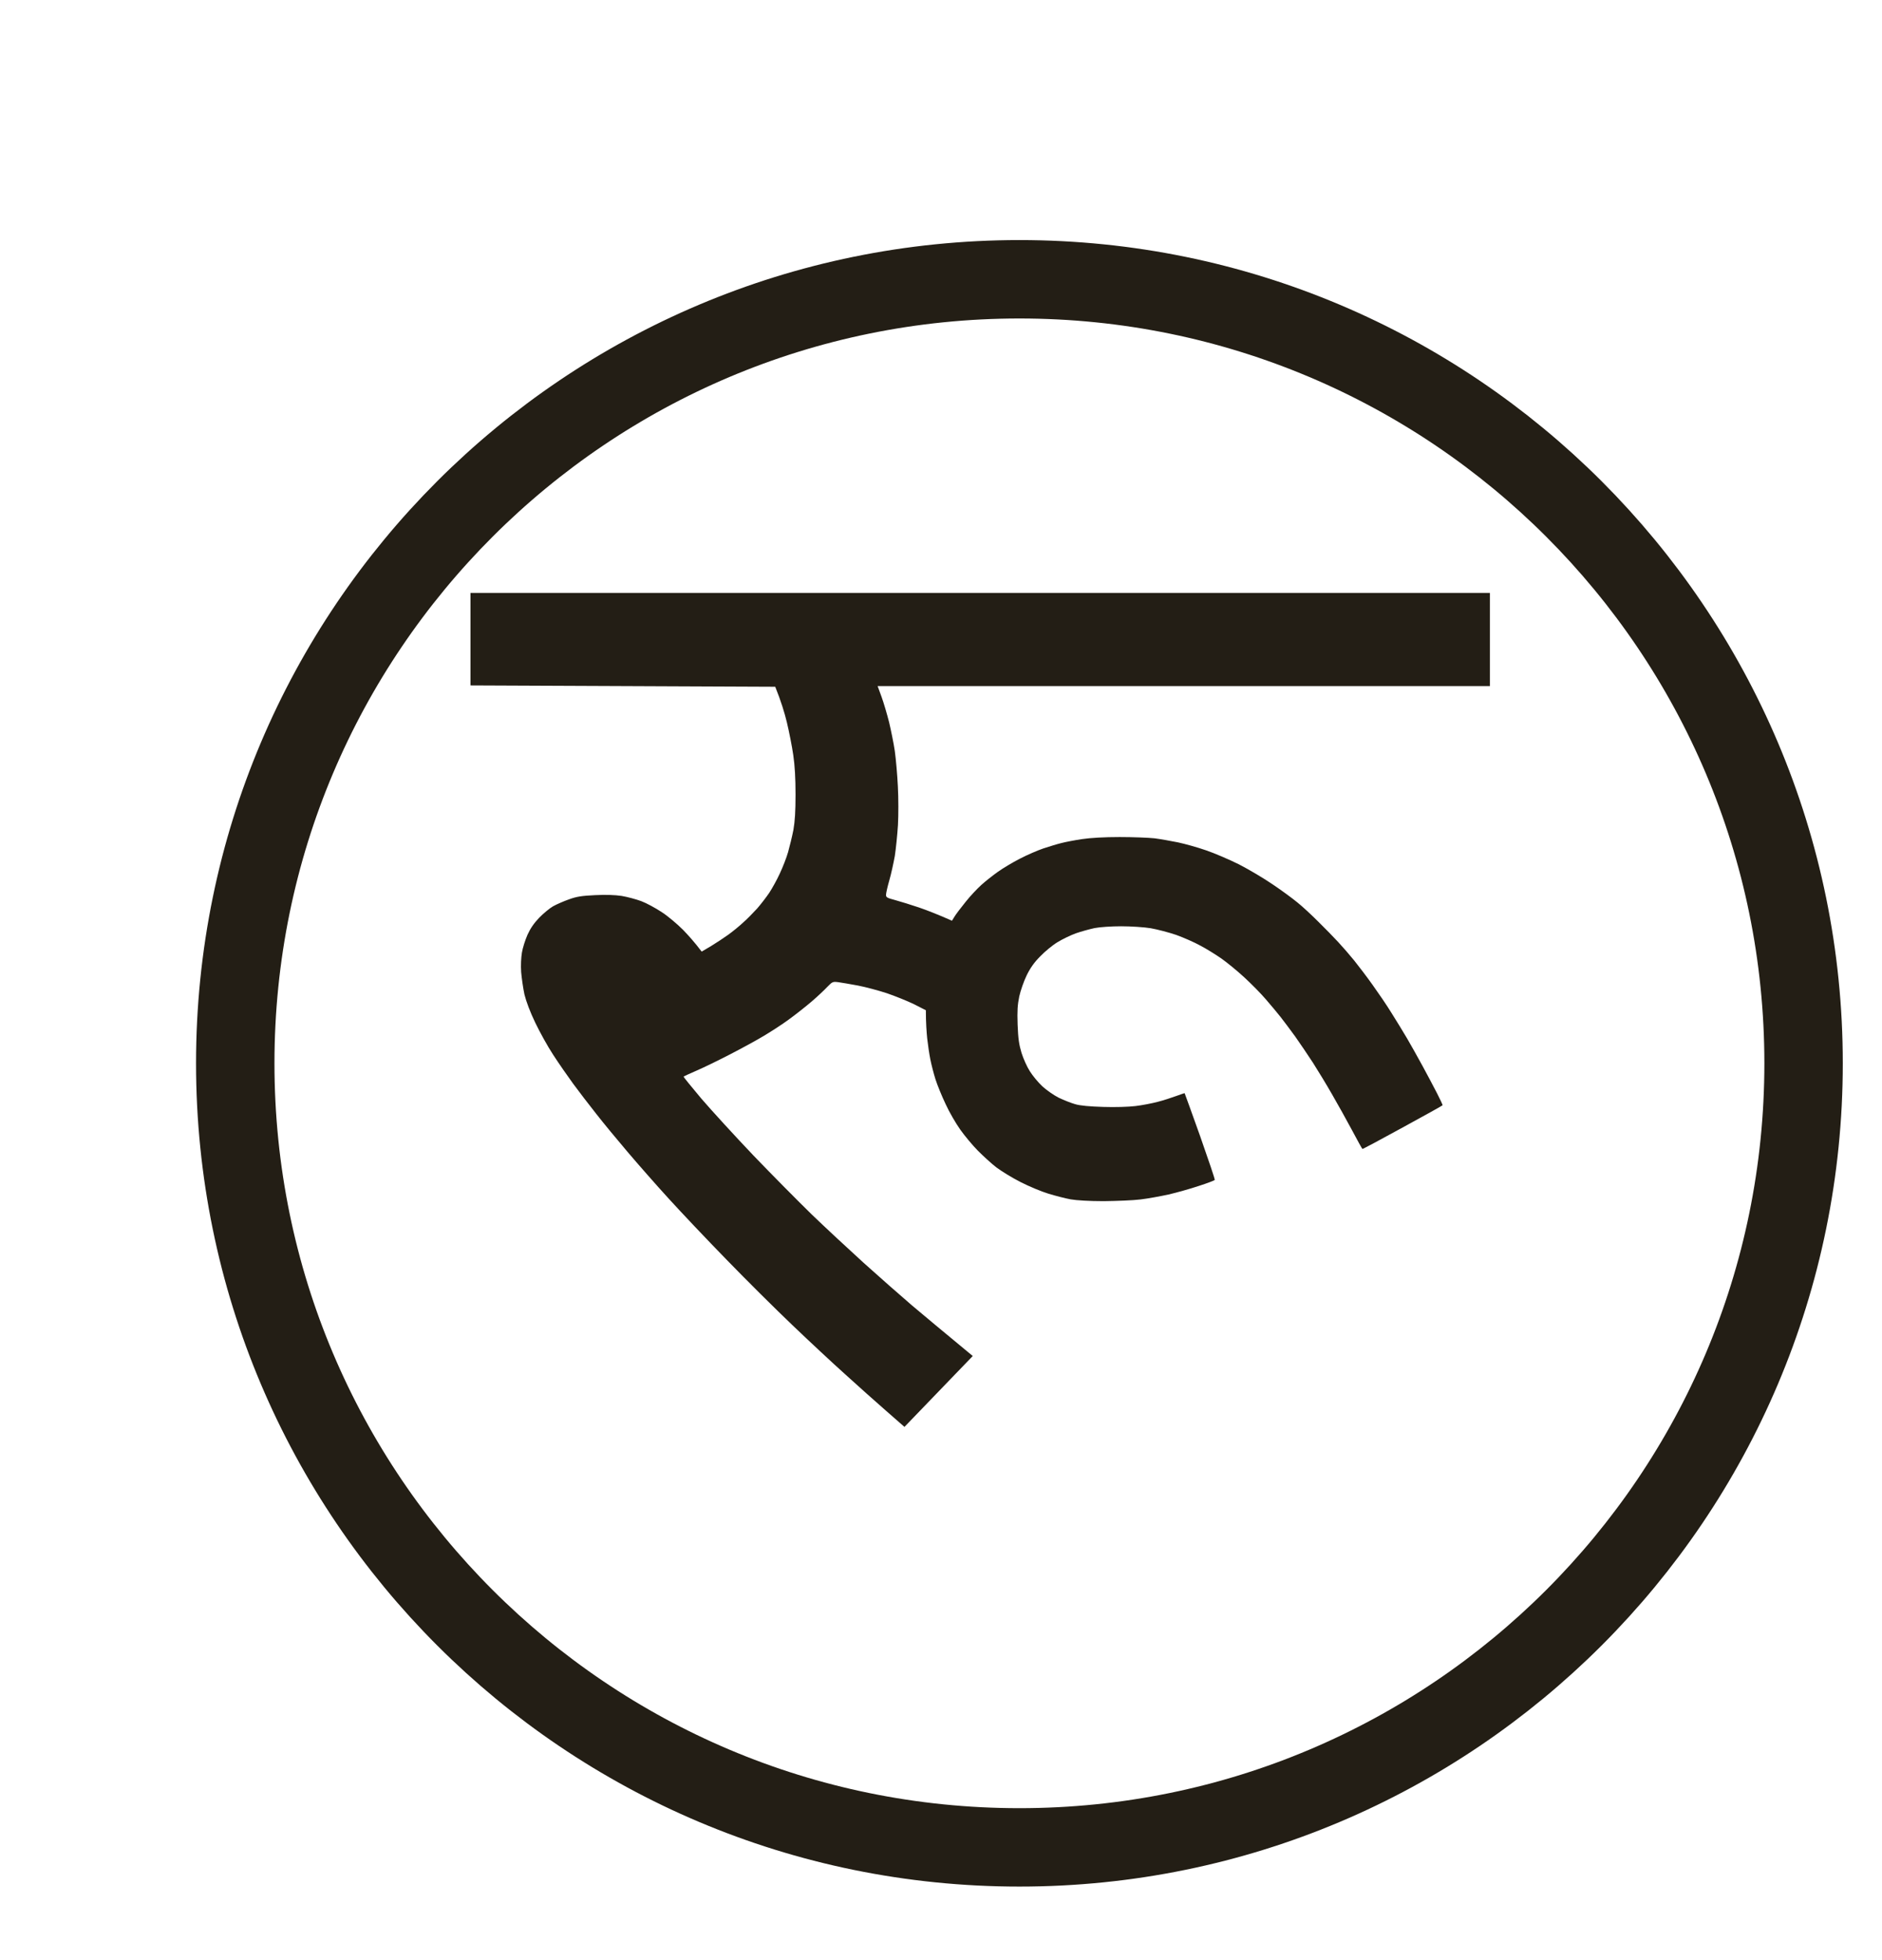 <svg width="24" height="25" viewBox="0 0 24 25" fill="none" xmlns="http://www.w3.org/2000/svg">
<g clip-path="url(#clip0_366_1650)">
<g filter="url(#filter0_d_366_1650)">
<path d="M12 22.562C17.523 22.562 22 18.085 22 12.562C22 7.04 17.523 2.562 12 2.562C6.477 2.562 2 7.04 2 12.562C2 18.085 6.477 22.562 12 22.562Z" fill="white"/>
<path d="M12 22.562C17.523 22.562 22 18.085 22 12.562C22 7.04 17.523 2.562 12 2.562C6.477 2.562 2 7.04 2 12.562C2 18.085 6.477 22.562 12 22.562Z" stroke="#231E15" stroke-linecap="round" stroke-linejoin="round"/>
</g>
<path d="M6 8.742V8.152V7.562H19V8.751H11.192L11.242 8.888C11.27 8.965 11.312 9.109 11.338 9.211C11.362 9.313 11.396 9.477 11.411 9.579C11.425 9.681 11.443 9.884 11.45 10.031C11.458 10.178 11.458 10.401 11.451 10.525C11.443 10.649 11.425 10.826 11.411 10.918C11.394 11.01 11.364 11.149 11.341 11.228C11.318 11.307 11.3 11.389 11.299 11.41C11.297 11.445 11.31 11.452 11.419 11.481C11.485 11.499 11.62 11.541 11.718 11.574C11.817 11.608 11.952 11.66 12.14 11.743L12.172 11.691C12.19 11.661 12.253 11.578 12.313 11.504C12.371 11.43 12.464 11.332 12.514 11.287C12.566 11.24 12.66 11.166 12.723 11.121C12.784 11.077 12.912 11 13.006 10.952C13.1 10.903 13.235 10.845 13.306 10.821C13.377 10.798 13.479 10.766 13.533 10.753C13.586 10.739 13.706 10.716 13.8 10.702C13.907 10.686 14.085 10.676 14.278 10.676C14.448 10.676 14.647 10.684 14.723 10.692C14.8 10.702 14.934 10.726 15.023 10.744C15.112 10.763 15.273 10.808 15.379 10.845C15.486 10.881 15.676 10.963 15.801 11.025C15.925 11.089 16.118 11.203 16.23 11.28C16.342 11.355 16.483 11.459 16.546 11.511C16.609 11.561 16.727 11.671 16.811 11.755C16.894 11.837 17.009 11.954 17.064 12.014C17.121 12.075 17.212 12.18 17.268 12.249C17.323 12.318 17.429 12.456 17.502 12.559C17.575 12.661 17.685 12.821 17.744 12.918C17.806 13.015 17.895 13.163 17.944 13.245C17.992 13.327 18.081 13.486 18.141 13.596C18.201 13.707 18.284 13.862 18.325 13.943C18.367 14.025 18.399 14.093 18.396 14.097C18.394 14.102 18.164 14.229 17.886 14.381C17.608 14.534 17.377 14.657 17.374 14.654C17.37 14.652 17.31 14.545 17.242 14.416C17.173 14.287 17.058 14.08 16.986 13.956C16.915 13.832 16.805 13.651 16.743 13.554C16.68 13.457 16.578 13.307 16.517 13.22C16.453 13.133 16.369 13.019 16.329 12.969C16.288 12.918 16.204 12.816 16.141 12.744C16.079 12.671 15.954 12.545 15.865 12.463C15.776 12.381 15.645 12.274 15.574 12.224C15.503 12.175 15.383 12.1 15.306 12.06C15.23 12.018 15.093 11.958 14.999 11.924C14.905 11.892 14.759 11.854 14.675 11.839C14.591 11.825 14.42 11.814 14.297 11.814C14.174 11.814 14.024 11.824 13.959 11.837C13.894 11.851 13.785 11.881 13.719 11.904C13.653 11.928 13.547 11.979 13.484 12.018C13.421 12.056 13.322 12.138 13.264 12.199C13.189 12.274 13.137 12.348 13.092 12.441C13.056 12.515 13.014 12.636 12.998 12.709C12.976 12.816 12.971 12.89 12.977 13.069C12.984 13.25 12.995 13.322 13.027 13.429C13.05 13.502 13.097 13.608 13.133 13.663C13.167 13.718 13.238 13.804 13.291 13.854C13.343 13.902 13.437 13.968 13.5 14C13.563 14.03 13.657 14.068 13.711 14.083C13.774 14.102 13.897 14.113 14.067 14.118C14.218 14.123 14.391 14.118 14.48 14.107C14.565 14.097 14.693 14.072 14.764 14.053C14.835 14.035 14.94 14.001 14.999 13.979C15.057 13.958 15.106 13.941 15.107 13.943C15.109 13.946 15.198 14.192 15.305 14.492C15.41 14.791 15.495 15.041 15.491 15.049C15.488 15.056 15.396 15.091 15.287 15.126C15.177 15.163 15.004 15.211 14.902 15.235C14.8 15.257 14.639 15.287 14.545 15.298C14.451 15.31 14.241 15.318 14.075 15.32C13.891 15.32 13.729 15.31 13.654 15.297C13.588 15.285 13.46 15.252 13.371 15.225C13.282 15.198 13.121 15.131 13.014 15.076C12.907 15.022 12.77 14.937 12.707 14.89C12.643 14.841 12.538 14.744 12.47 14.676C12.402 14.607 12.302 14.487 12.246 14.408C12.19 14.329 12.105 14.184 12.059 14.082C12.01 13.979 11.952 13.837 11.929 13.764C11.906 13.69 11.877 13.578 11.864 13.512C11.851 13.447 11.833 13.327 11.824 13.245C11.816 13.163 11.807 13.047 11.807 12.885L11.658 12.809C11.576 12.769 11.42 12.706 11.313 12.669C11.207 12.634 11.04 12.589 10.941 12.57C10.842 12.552 10.73 12.532 10.69 12.527C10.62 12.518 10.614 12.522 10.552 12.585C10.516 12.624 10.426 12.709 10.35 12.774C10.273 12.84 10.142 12.943 10.058 13.004C9.974 13.066 9.831 13.158 9.742 13.211C9.653 13.265 9.46 13.37 9.313 13.446C9.165 13.523 8.973 13.616 8.883 13.655C8.794 13.693 8.72 13.728 8.717 13.732C8.715 13.735 8.817 13.861 8.943 14.011C9.071 14.16 9.368 14.485 9.604 14.733C9.841 14.98 10.176 15.318 10.35 15.488C10.523 15.655 10.823 15.933 11.014 16.107C11.205 16.279 11.482 16.523 11.629 16.649C11.777 16.774 12.012 16.97 12.405 17.295L11.534 18.199L11.302 17.996C11.174 17.884 10.939 17.675 10.779 17.529C10.618 17.385 10.316 17.103 10.107 16.903C9.898 16.704 9.522 16.331 9.272 16.073C9.021 15.816 8.686 15.462 8.527 15.287C8.368 15.113 8.133 14.845 8.004 14.693C7.874 14.54 7.694 14.323 7.604 14.207C7.513 14.092 7.38 13.919 7.309 13.822C7.238 13.725 7.123 13.559 7.055 13.454C6.985 13.348 6.883 13.163 6.826 13.044C6.76 12.907 6.71 12.773 6.688 12.684C6.671 12.605 6.653 12.478 6.646 12.399C6.64 12.314 6.645 12.214 6.656 12.148C6.666 12.088 6.698 11.988 6.727 11.922C6.763 11.842 6.81 11.774 6.876 11.705C6.93 11.65 7.009 11.584 7.053 11.559C7.098 11.534 7.189 11.494 7.255 11.471C7.353 11.435 7.419 11.425 7.588 11.417C7.725 11.41 7.843 11.414 7.928 11.427C7.999 11.439 8.112 11.469 8.179 11.494C8.245 11.519 8.363 11.583 8.441 11.635C8.521 11.687 8.64 11.789 8.71 11.859C8.78 11.931 8.862 12.023 8.948 12.137L9.07 12.065C9.136 12.025 9.235 11.959 9.288 11.921C9.342 11.882 9.426 11.814 9.475 11.768C9.525 11.725 9.604 11.643 9.655 11.588C9.703 11.533 9.773 11.442 9.81 11.387C9.846 11.332 9.907 11.223 9.943 11.144C9.98 11.066 10.029 10.942 10.05 10.868C10.071 10.794 10.102 10.665 10.118 10.584C10.137 10.473 10.145 10.353 10.145 10.132C10.145 9.927 10.136 9.765 10.116 9.63C10.1 9.519 10.063 9.332 10.034 9.211C10.005 9.091 9.959 8.94 9.886 8.759L6 8.742Z" fill="#231E15"/>
</g>
<defs>
<filter id="filter0_d_366_1650" x="1.5" y="2.062" width="22" height="22" filterUnits="userSpaceOnUse" color-interpolation-filters="sRGB">
<feFlood flood-opacity="0" result="BackgroundImageFix"/>
<feColorMatrix in="SourceAlpha" type="matrix" values="0 0 0 0 0 0 0 0 0 0 0 0 0 0 0 0 0 0 127 0" result="hardAlpha"/>
<feOffset dx="1" dy="1"/>
<feColorMatrix type="matrix" values="0 0 0 0 0 0 0 0 0 0 0 0 0 0 0 0 0 0 1 0"/>
<feBlend mode="normal" in2="BackgroundImageFix" result="effect1_dropShadow_366_1650"/>
<feBlend mode="normal" in="SourceGraphic" in2="effect1_dropShadow_366_1650" result="shape"/>
</filter>
<clipPath id="clip0_366_1650">
<rect width="24" height="24" fill="white" transform="translate(0 0.562)"/>
</clipPath>
</defs>
</svg>
